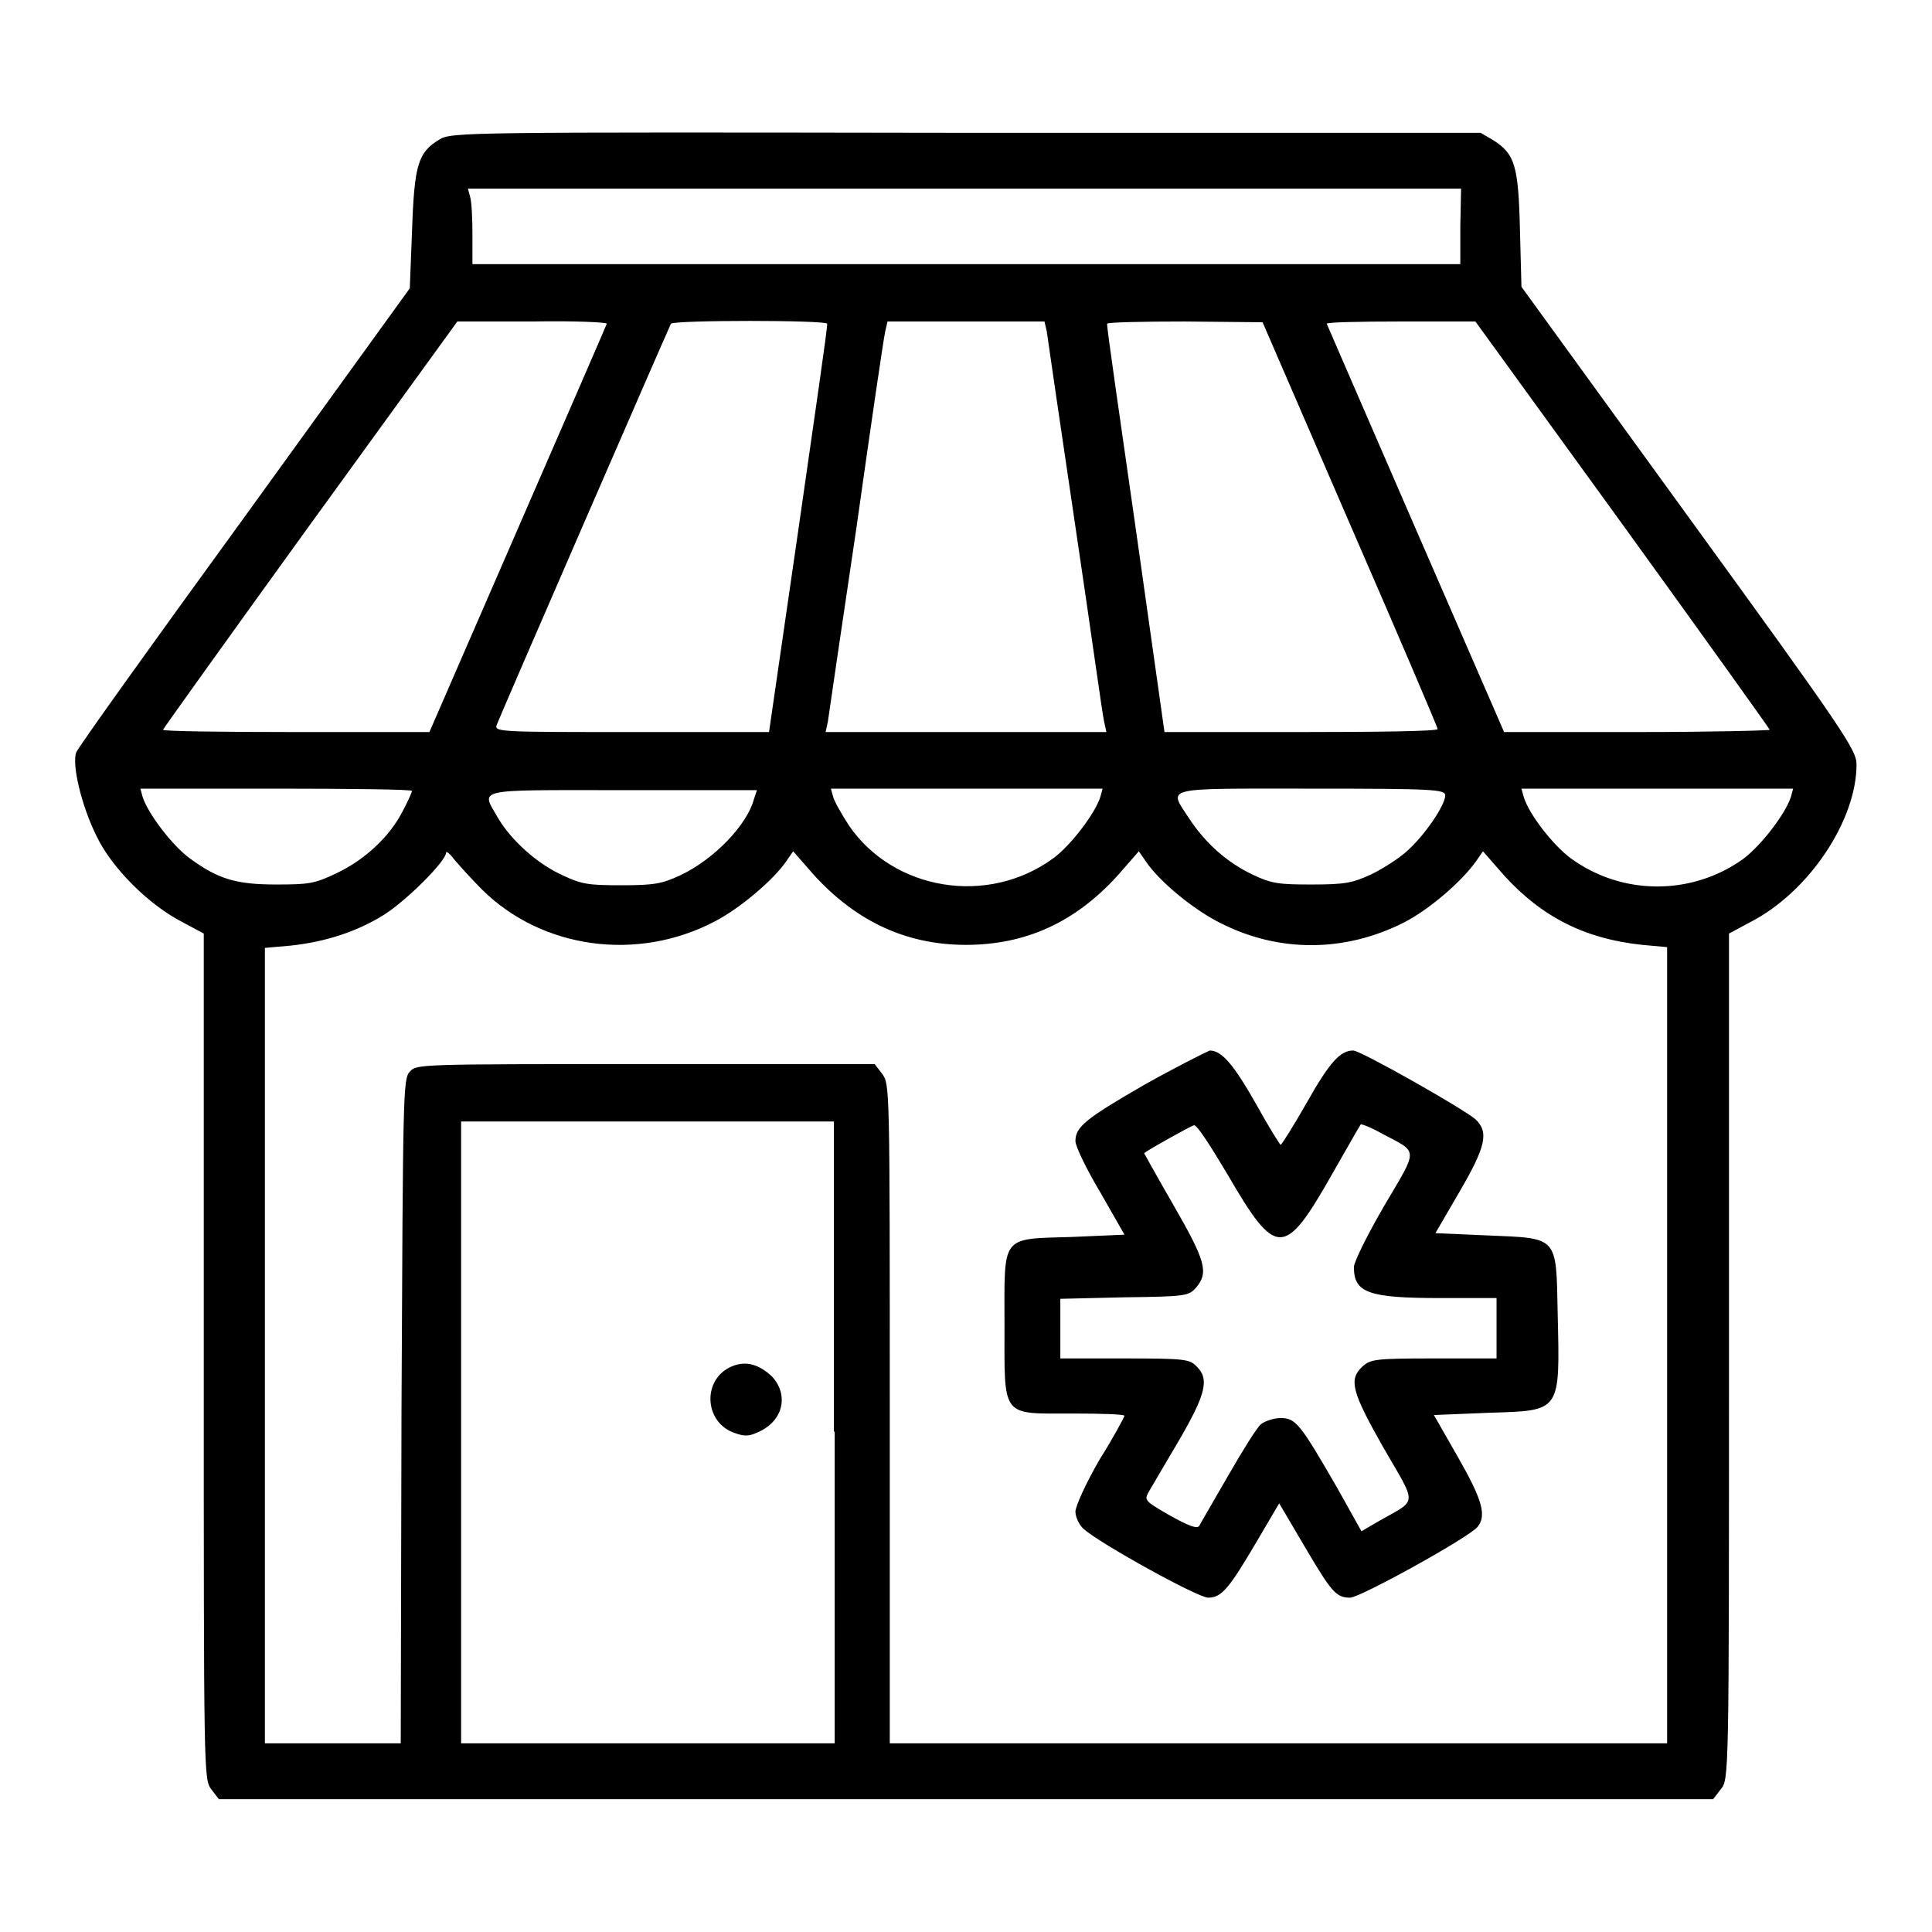 <?xml version="1.0" encoding="utf-8"?>
<!-- Svg Vector Icons : http://www.onlinewebfonts.com/icon -->
<!DOCTYPE svg PUBLIC "-//W3C//DTD SVG 1.1//EN" "http://www.w3.org/Graphics/SVG/1.1/DTD/svg11.dtd">
<svg version="1.1" xmlns="http://www.w3.org/2000/svg" xmlns:xlink="http://www.w3.org/1999/xlink" x="0px" y="0px" viewBox="0 0 256 256" enable-background="new 0 0 256 256" xml:space="preserve">
<g><g><g><path fill="#000000" d="M58.2,18.5c-2.8,1.7-3.3,3.3-3.6,12l-0.3,7.7L32.4,68.5C20.4,85,10.3,99.1,10.1,99.7c-0.6,1.6,0.7,7.1,2.7,11.1c2,4.2,6.9,9.1,11.4,11.4l2.8,1.5v56c0,55.9,0,56,1,57.4l1,1.3H128H227l1-1.3c1.1-1.3,1.1-1.4,1.1-57.4v-56l2.8-1.5c7.8-4,14.1-13.5,14.1-20.9c0-1.9-1.5-4.2-22.2-32.7L201.6,38l-0.2-7.6c-0.2-8.5-0.7-10-3.5-11.8l-1.7-1H128C61.3,17.5,59.8,17.5,58.2,18.5z M193.5,30v5H128H62.6v-3.9c0-2.1-0.1-4.3-0.3-5L62,25h65.8h65.8L193.5,30L193.5,30z M80.4,42.9c-0.1,0.3-5.4,12.5-11.8,27.2L56.9,97H39.2c-9.7,0-17.6-0.1-17.6-0.3c0-0.1,8.8-12.4,19.5-27.2l19.5-26.9h10C76.1,42.5,80.5,42.7,80.4,42.9z M109.6,42.9c0.1,0.3-1.7,12.5-3.8,27.2L101.9,97H83.7c-17.1,0-18.2,0-17.9-0.9c0.3-0.9,22.7-52.4,23.1-53.2C89.2,42.4,109.6,42.4,109.6,42.9z M138.7,43.9c0.1,0.8,1.8,12.4,3.8,25.9c2,13.4,3.6,25.1,3.8,25.8l0.3,1.4H128h-18.6l0.3-1.4c0.1-0.7,1.8-12.4,3.8-25.8c1.9-13.5,3.6-25.1,3.8-25.9l0.3-1.3H128h10.4L138.7,43.9z M178.9,69.5c6.4,14.7,11.6,26.9,11.6,27.1c0,0.3-8.1,0.4-18.1,0.4h-18.1l-3.8-26.9c-2.1-14.7-3.9-27-3.8-27.2c0-0.2,4.6-0.3,10.3-0.3l10.3,0.1L178.9,69.5z M215,69.5c10.7,14.8,19.5,27.1,19.5,27.2s-7.9,0.3-17.6,0.3h-17.6l-11.7-26.9c-6.4-14.7-11.7-27-11.8-27.2c-0.1-0.2,4.3-0.3,9.7-0.3h10L215,69.5z M54.6,104.8c0,0.1-0.5,1.3-1.2,2.6c-1.7,3.4-5,6.5-8.8,8.3c-2.9,1.4-3.7,1.5-8,1.5c-5.3,0-7.7-0.7-11.5-3.5c-2.3-1.7-5.5-5.9-6.2-8.1l-0.3-1.1h18C46.5,104.5,54.6,104.6,54.6,104.8z M99.9,105.9c-0.9,3.4-5.3,8-9.8,10.1c-2.4,1.1-3.4,1.3-7.7,1.3c-4.3,0-5.3-0.1-7.8-1.3c-3.4-1.5-6.9-4.7-8.6-7.6c-2.3-4-3.4-3.7,16.5-3.7h17.8L99.9,105.9z M145.8,105.6c-0.7,2.2-3.9,6.4-6.2,8.1c-8.7,6.4-21.2,4.3-27.1-4.3c-0.9-1.4-1.9-3.1-2.1-3.8l-0.3-1.1h18h18L145.8,105.6z M191.5,105.4c0,1.3-2.8,5.4-5.1,7.4c-1.1,1-3.3,2.4-4.8,3.1c-2.4,1.1-3.4,1.3-7.8,1.3c-4.3,0-5.3-0.1-7.8-1.3c-3.4-1.6-6.3-4.2-8.4-7.4c-2.8-4.3-3.9-4,16.2-4C190,104.5,191.5,104.6,191.5,105.4z M237.3,105.6c-0.7,2.2-3.9,6.4-6.3,8.2c-6.8,4.9-16.1,4.9-22.9-0.1c-2.3-1.7-5.5-5.8-6.2-8.1l-0.3-1.1h18h18L237.3,105.6z M63.9,117.9c7.9,7.8,20.5,9.6,30.8,4.2c3.3-1.7,7.8-5.5,9.5-8l0.9-1.3l2.8,3.2c5.6,6.1,12.2,9.2,20.1,9.2c7.9,0,14.5-3,20.1-9.2l2.8-3.2l0.9,1.3c1.8,2.7,6.4,6.5,10.1,8.3c7.6,3.8,16.2,3.8,24-0.1c3.4-1.7,7.8-5.5,9.7-8.2l0.9-1.3l2.8,3.2c5,5.5,10.7,8.4,18.3,9.2l3.3,0.3v52.7V231h-51.5h-51.5v-43.7c0-43.4,0-43.6-1-45l-1-1.3H85.6c-30.2,0-30.4,0-31.3,1c-0.9,1-0.9,2.6-1.1,45L53.1,231h-9h-9v-52.7v-52.7l3.4-0.3c4.7-0.5,8.9-1.9,12.4-4.1c3-1.9,8.2-7.1,8.2-8.2c0-0.3,0.5,0.1,1.1,0.9C60.8,114.6,62.4,116.4,63.9,117.9z M110.6,189.7V231H85.8H61.1v-41.2v-41.2h24.7h24.7V189.7z"/><path fill="#000000" d="M151.7,143.7c-7.8,4.5-9.2,5.6-9.2,7.5c0,0.7,1.5,3.8,3.3,6.8l3.2,5.6l-6.9,0.3c-9.6,0.3-9-0.4-9,11.7c0,12.4-0.5,11.7,9.1,11.7c3.8,0,6.8,0.1,6.8,0.3c0,0.1-1.4,2.8-3.3,5.8c-1.8,3.1-3.2,6.2-3.2,6.9c0,0.7,0.5,1.8,1.1,2.3c2.1,1.9,15.1,9.1,16.5,9.1c1.8,0,2.8-1.3,6.4-7.4l3-5.1l3.3,5.6c3.6,6.1,4.2,6.9,6.1,6.9c1.3,0,15.8-8,16.9-9.4c1.2-1.5,0.6-3.6-2.6-9.2l-3.2-5.6l7.3-0.3c9.6-0.3,9.4,0,9.1-13.2c-0.2-10.3,0.1-9.9-9.3-10.3l-6.9-0.3l3.2-5.5c3.5-6,3.9-7.9,2.1-9.6c-1.8-1.5-15.2-9.1-16.2-9.1c-1.7,0-3.1,1.5-6.2,7c-1.7,3-3.3,5.5-3.4,5.5c-0.1,0-1.6-2.4-3.2-5.3c-3-5.3-4.6-7.2-6.2-7.2C159.6,139.5,155.8,141.4,151.7,143.7z M162.7,155.7c6.4,11,7.5,11,13.8-0.1c2-3.5,3.7-6.5,3.8-6.6c0.1-0.1,1.4,0.4,2.8,1.2c4.9,2.6,4.9,1.8,0.3,9.6c-2.2,3.8-4,7.4-4,8.1c0,3.4,1.9,4.1,11.5,4.1h7.4v4v4h-8.3c-7.8,0-8.4,0.1-9.5,1.1c-1.8,1.7-1.4,3.3,2.8,10.7c4.5,7.8,4.6,6.8-0.5,9.7l-2.4,1.4l-3.3-5.9c-4.8-8.3-5.4-9.1-7.4-9.1c-0.9,0-2.1,0.4-2.6,0.8c-0.6,0.5-2.5,3.6-4.4,6.9c-1.9,3.3-3.6,6.2-3.8,6.6c-0.3,0.4-1.4,0-3.9-1.4c-3.3-1.9-3.4-2-2.8-3.1c0.3-0.5,2.1-3.6,4-6.8c3.6-6.2,4.1-8.2,2.3-9.9c-0.9-0.9-1.6-1-9.5-1h-8.5V176v-3.9l8.5-0.2c8.3-0.1,8.5-0.2,9.5-1.3c1.7-2,1.2-3.6-3-10.9c-2.2-3.8-3.9-6.9-3.9-6.9c0.6-0.5,6.2-3.6,6.6-3.7C158.6,149,160.5,152,162.7,155.7z"/><path fill="#000000" d="M97.1,181c-4.1,1.6-3.9,7.5,0.3,8.9c1.4,0.5,2,0.4,3.4-0.3c3-1.5,3.7-4.8,1.5-7.2C100.6,180.8,98.9,180.3,97.1,181z"/></g></g></g>
</svg>